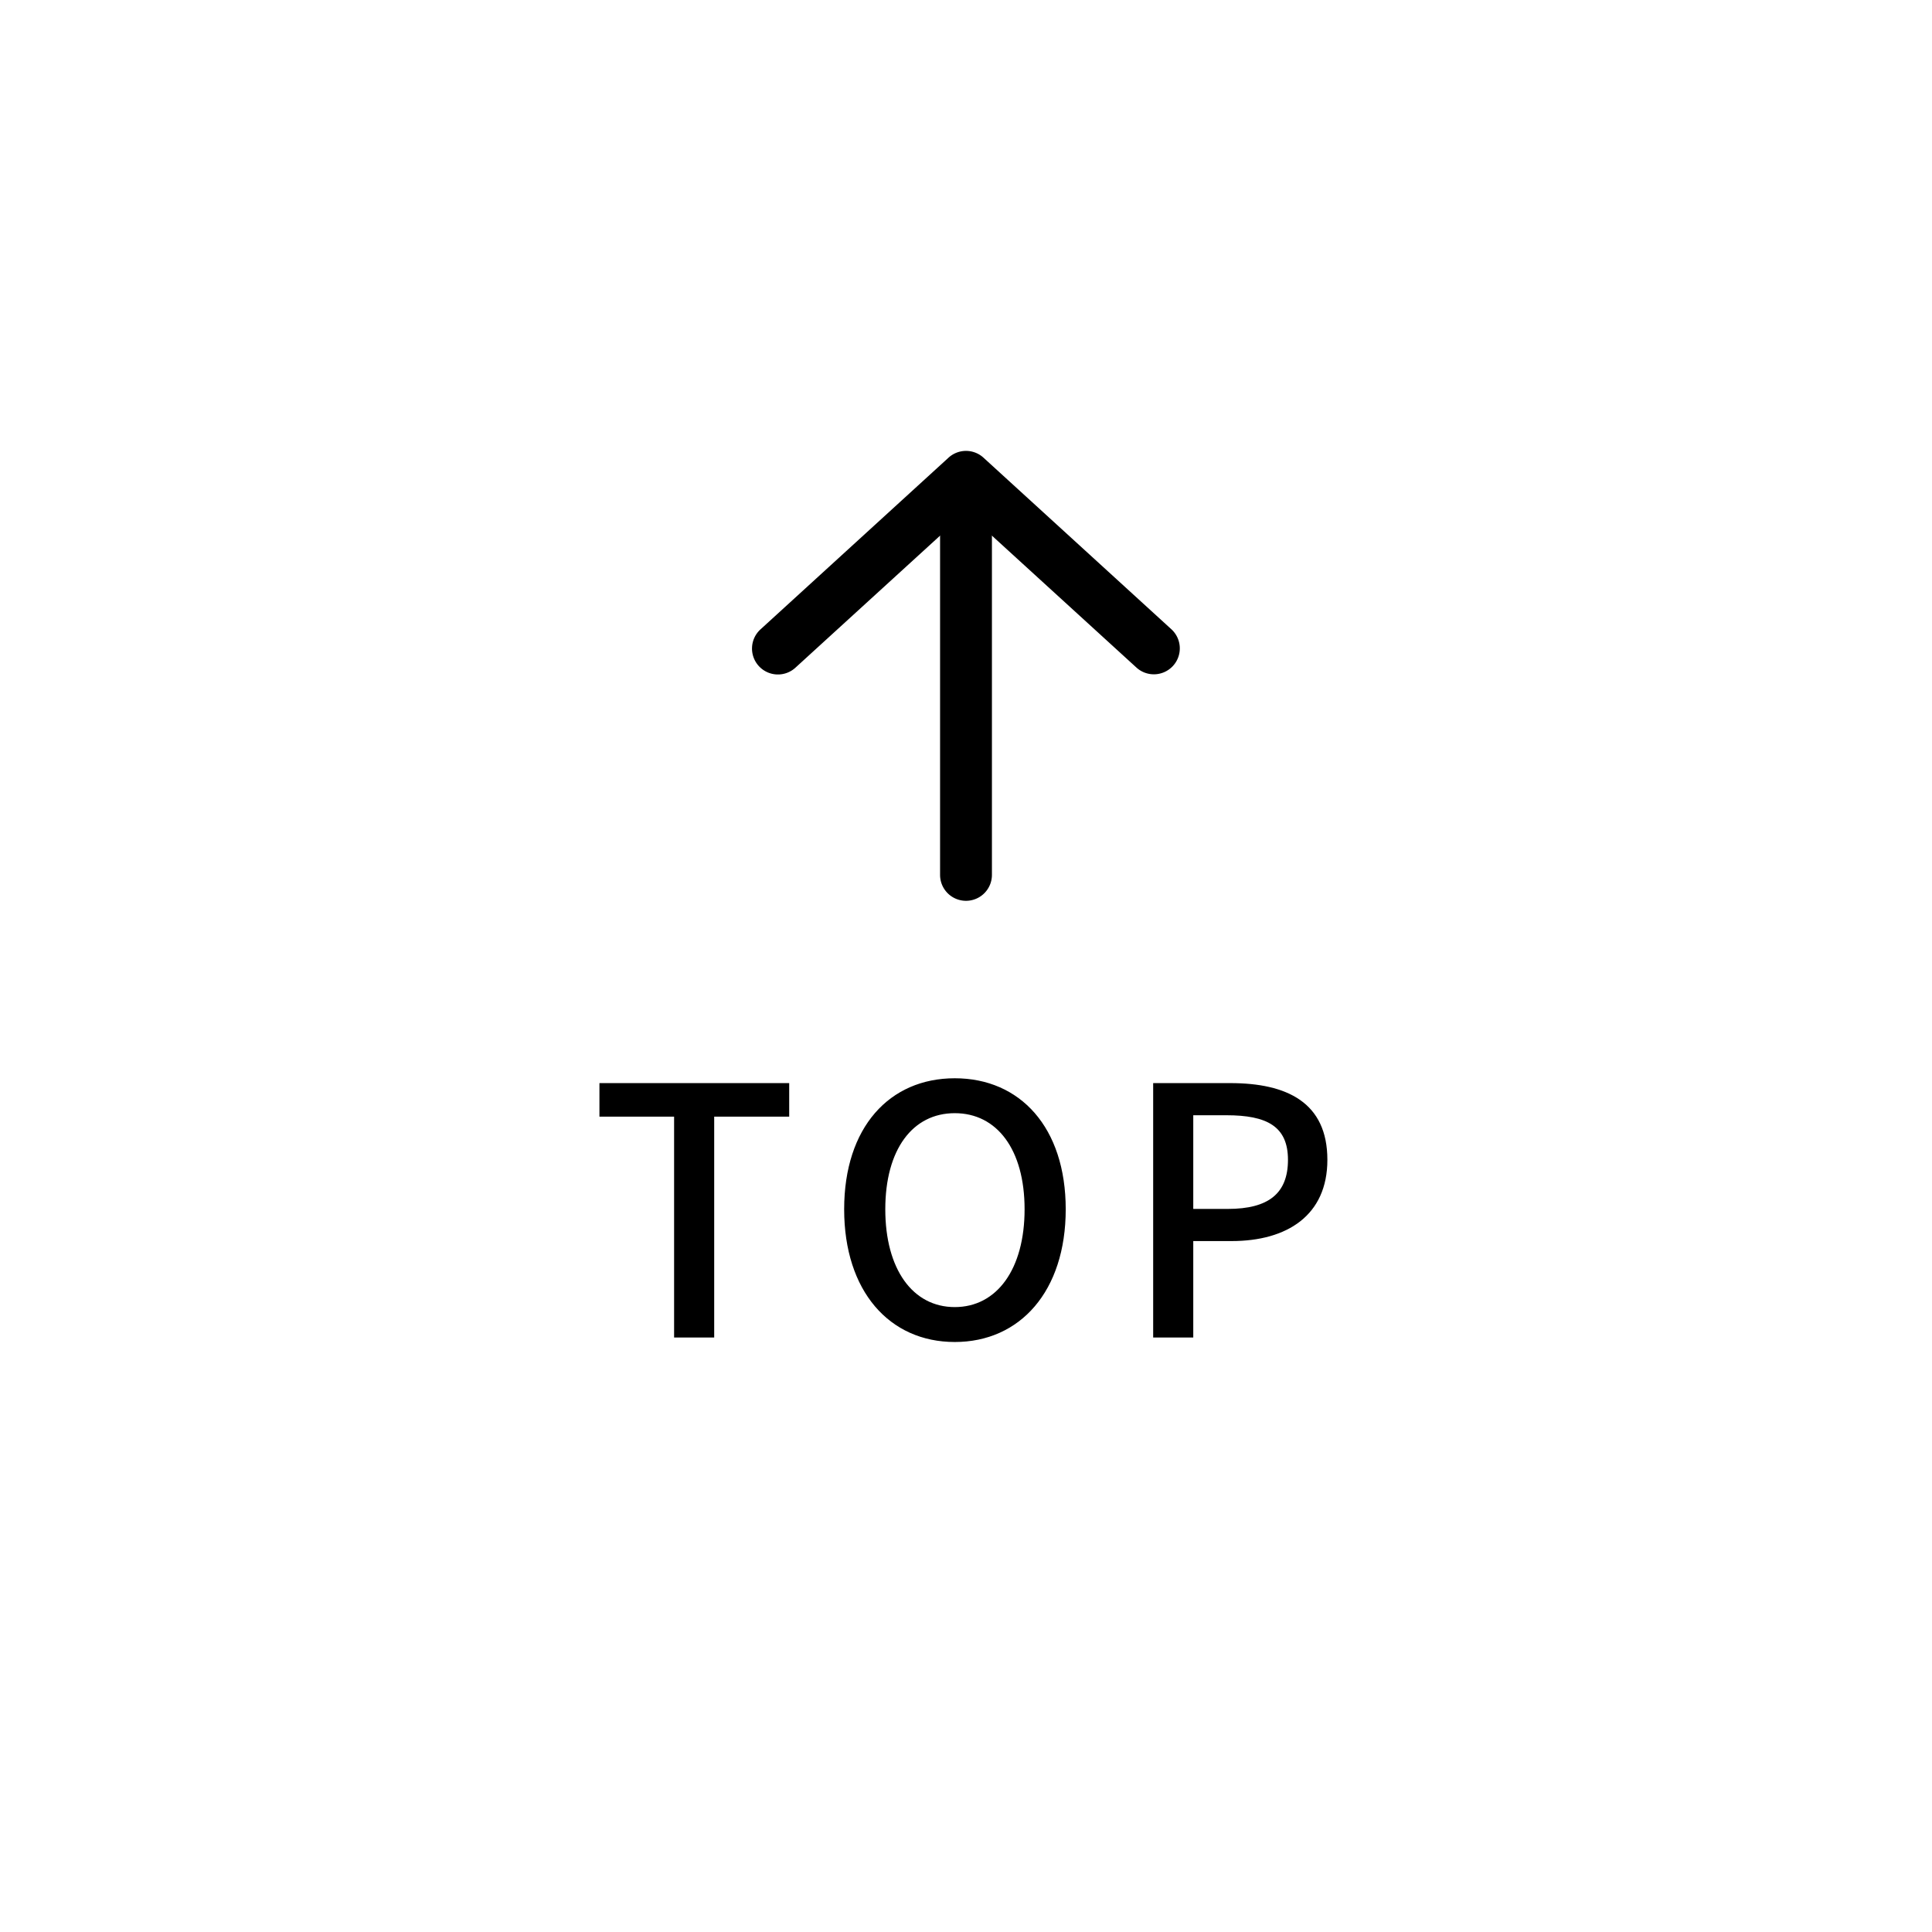 <svg xmlns="http://www.w3.org/2000/svg" xmlns:xlink="http://www.w3.org/1999/xlink" width="111.79" height="111.79" viewBox="0 0 111.79 111.79">
  <defs>
    <filter id="パス_169" x="0" y="0" width="111.79" height="111.79" filterUnits="userSpaceOnUse">
      <feOffset dy="3" input="SourceAlpha"/>
      <feGaussianBlur stdDeviation="3" result="blur"/>
      <feFlood flood-opacity="0.275"/>
      <feComposite operator="in" in2="blur"/>
      <feComposite in="SourceGraphic"/>
    </filter>
  </defs>
  <g id="TOPへ戻る_btn" transform="translate(0.595 -2.405)">
    <g transform="matrix(1, 0, 0, 1, -0.59, 2.41)" filter="url(#パス_169)">
      <path id="パス_169-2" data-name="パス 169" d="M46.9,0A46.9,46.9,0,1,1,0,46.9,46.9,46.9,0,0,1,46.9,0Z" transform="translate(9 6)" fill="#fff"/>
    </g>
    <path id="パス_2841" data-name="パス 2841" d="M-16.89,0h2.32V-12.78h4.34v-1.94H-21.21v1.94h4.32ZM-.65.26c3.78,0,6.42-2.94,6.42-7.68S3.13-15-.65-15s-6.4,2.84-6.4,7.58S-4.43.26-.65.26Zm0-2.02c-2.44,0-4.02-2.2-4.02-5.66s1.58-5.56,4.02-5.56,4.04,2.1,4.04,5.56S1.79-1.76-.65-1.76ZM10.83,0h2.32V-5.58h2.22c3.2,0,5.54-1.48,5.54-4.7,0-3.32-2.34-4.44-5.62-4.44H10.83Zm2.32-7.44v-5.42h1.92c2.34,0,3.56.64,3.56,2.58s-1.12,2.84-3.48,2.84Z" transform="translate(55.3 79.796)"/>
    <g id="グループ_106" data-name="グループ 106" transform="translate(44.429 29.996)">
      <path id="パス_168" data-name="パス 168" d="M4487.812,4801.442a1.494,1.494,0,0,1-1.011-.392l-9.86-9-9.86,9a1.5,1.5,0,1,1-2.022-2.216l10.871-9.927a1.5,1.5,0,0,1,2.022,0l10.871,9.927a1.5,1.5,0,0,1-1.012,2.608Z" transform="translate(-4466.07 -4790.016)"/>
      <path id="パス_170" data-name="パス 170" d="M80,50.317a1.5,1.5,0,0,1-1.5-1.5V26.891a1.5,1.5,0,0,1,3,0V48.817A1.5,1.5,0,0,1,80,50.317Z" transform="translate(-69.129 -25.785)"/>
    </g>
  </g>
</svg>
